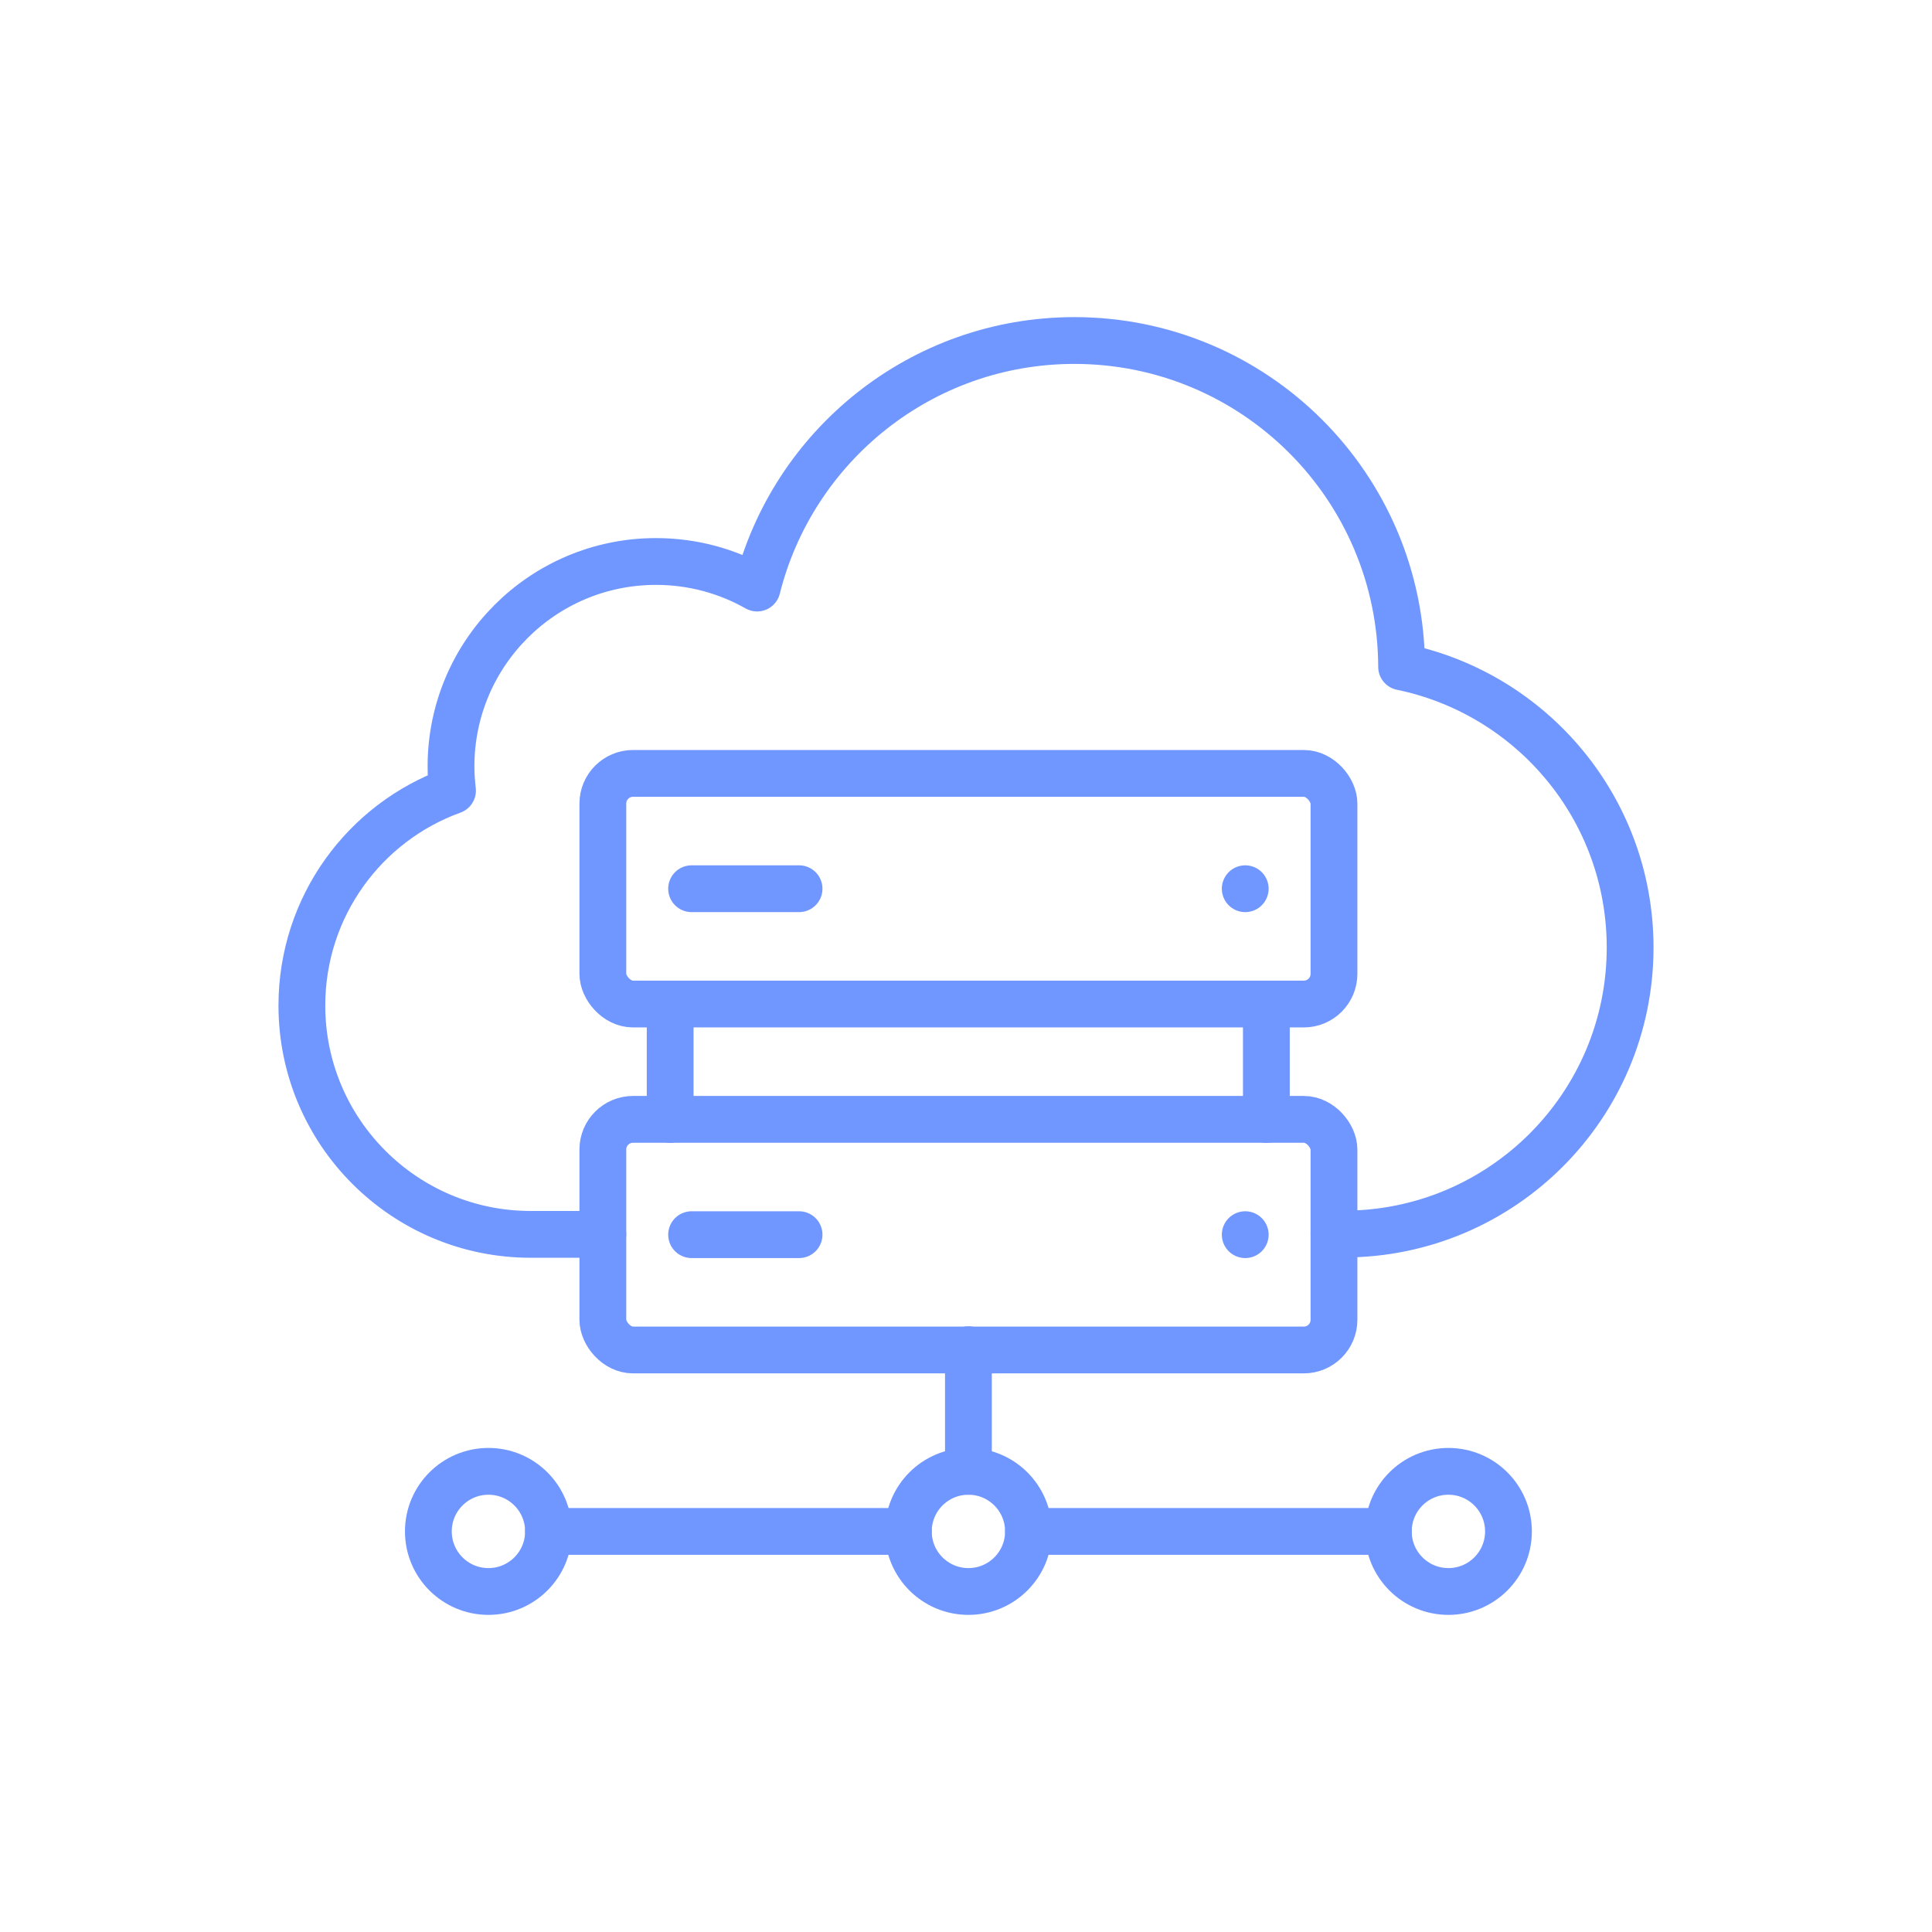 <?xml version="1.0" encoding="UTF-8"?>
<svg id="Calque_1" data-name="Calque 1" xmlns="http://www.w3.org/2000/svg" viewBox="0 0 64 64">
  <defs>
    <style>
      .cls-1 {
        fill: none;
        stroke: #7096ff;
        stroke-linecap: round;
        stroke-linejoin: round;
        stroke-width: 1.55px;
      }
    </style>
  </defs>
  <path class="cls-1" d="M19.97,40.89h-2.39c-4.18,0-7.58-3.39-7.58-7.58,0-3.28,2.08-6.07,4.99-7.12-.03-.26-.05-.53-.05-.8,0-3.75,3.04-6.79,6.79-6.79,1.22,0,2.36.32,3.35.88,1.18-4.71,5.44-8.2,10.51-8.2,5.98,0,10.82,4.84,10.84,10.81,4.32.89,7.57,4.71,7.57,9.3,0,5.24-4.25,9.49-9.49,9.49h-.32"/>
  <line class="cls-1" x1="34.07" y1="50.73" x2="45.99" y2="50.73"/>
  <line class="cls-1" x1="18.17" y1="50.73" x2="30.09" y2="50.73"/>
  <g>
    <circle class="cls-1" cx="16.18" cy="50.73" r="1.99"/>
    <circle class="cls-1" cx="32.08" cy="50.73" r="1.99"/>
    <circle class="cls-1" cx="47.98" cy="50.73" r="1.99"/>
  </g>
  <line class="cls-1" x1="32.08" y1="48.74" x2="32.08" y2="44.71"/>
  <g>
    <g>
      <line class="cls-1" x1="22.2" y1="33.9" x2="22.2" y2="37.08"/>
      <line class="cls-1" x1="41.95" y1="33.9" x2="41.95" y2="37.08"/>
    </g>
    <g>
      <rect class="cls-1" x="19.97" y="25.62" width="24.22" height="7.64" rx="1" ry="1"/>
      <g>
        <line class="cls-1" x1="22.91" y1="29.44" x2="26.47" y2="29.44"/>
        <line class="cls-1" x1="41.25" y1="29.44" x2="41.25" y2="29.44"/>
      </g>
    </g>
    <g>
      <rect class="cls-1" x="19.97" y="37.08" width="24.22" height="7.64" rx="1" ry="1"/>
      <g>
        <line class="cls-1" x1="22.91" y1="40.9" x2="26.47" y2="40.9"/>
        <line class="cls-1" x1="41.25" y1="40.9" x2="41.25" y2="40.9"/>
      </g>
    </g>
  </g>
</svg>